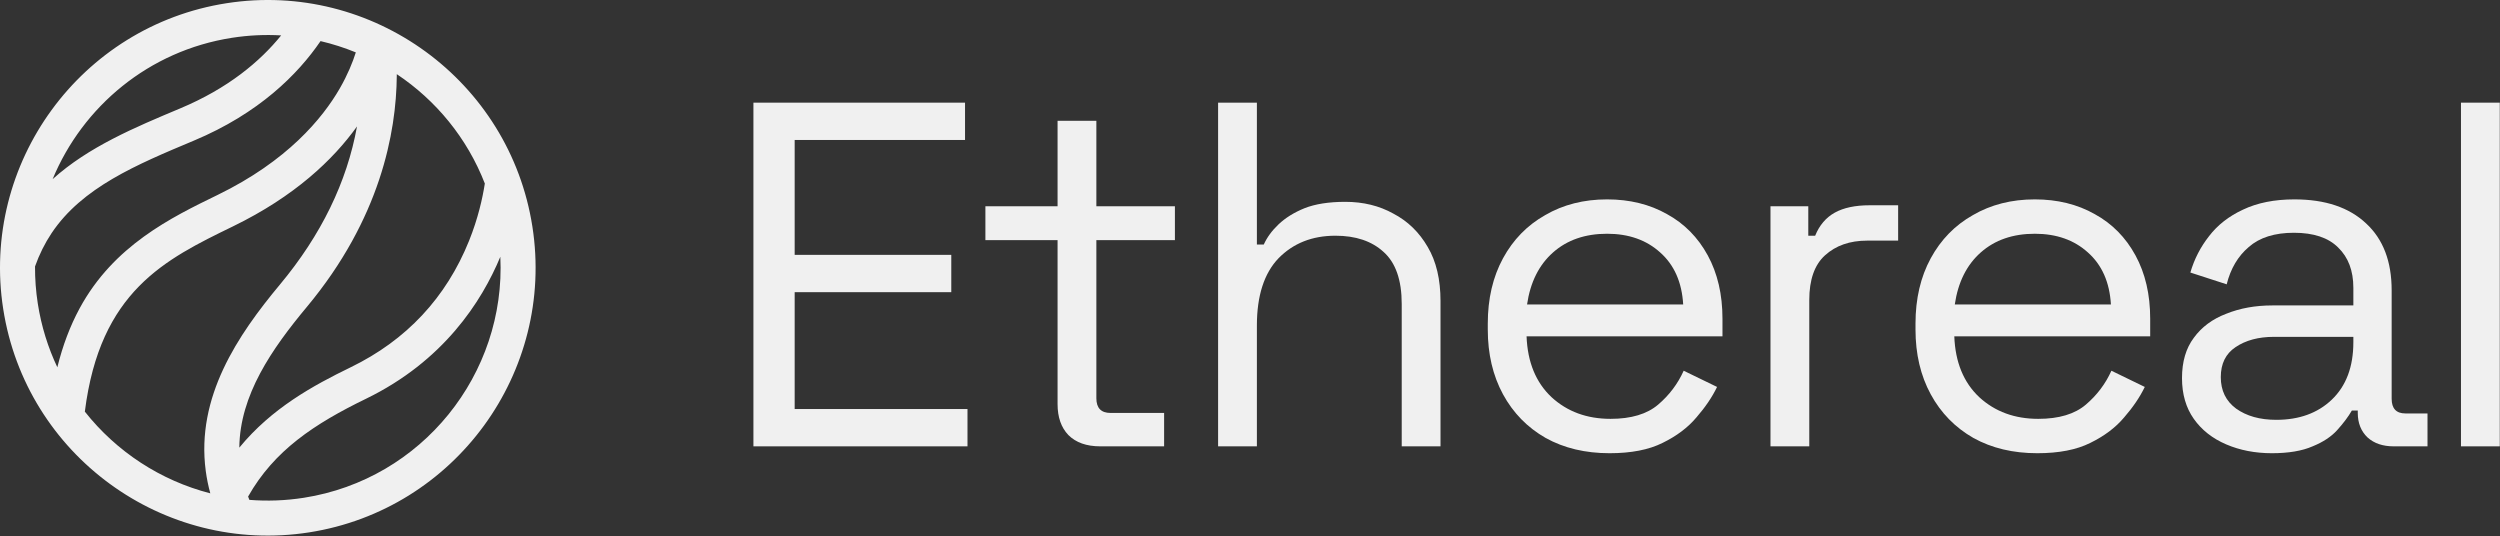 <svg width="1692" height="363" viewBox="0 0 1692 363" fill="none" xmlns="http://www.w3.org/2000/svg">
<rect x="0" y="0" width="1692" height="363" fill="#333333" stroke="none"/>
<path d="M153.297 2.185C54.566 17.597 -13.228 110.471 2.185 209.203C17.597 307.934 110.471 375.728 209.203 360.315C307.934 344.903 375.728 252.029 360.315 153.297C344.903 54.566 252.029 -13.228 153.297 2.185ZM156.951 25.592C168.199 23.836 179.365 23.328 190.289 23.96C175.985 41.611 154.422 59.771 121.968 73.361C91.27 86.222 59.788 99.433 35.619 121.249C55.954 72.109 100.669 34.378 156.951 25.592ZM25.592 205.549C24.269 197.075 23.661 188.646 23.705 180.331C26.631 172.117 30.354 164.631 34.901 157.819C55.602 126.845 92.287 111.479 131.122 95.215C175.359 76.692 201.612 50.259 216.944 27.82C225.132 29.743 233.12 32.296 240.819 35.459C238.73 42.043 235.359 50.481 229.934 59.888C218.281 80.086 194.475 108.991 147.25 131.948C115.893 147.19 76.883 166.167 53.84 208.788C47.449 220.611 42.45 233.824 38.806 248.576C32.507 235.256 27.978 220.834 25.592 205.549ZM57.421 278.579C67.669 197.002 111.726 175.558 157.624 153.24C199.521 132.864 225.502 108.068 241.617 85.579C234.822 123.23 217.376 159.078 189.498 192.539C160.922 226.828 132.596 268.63 139.246 318.677C139.92 323.763 140.952 328.841 142.328 333.889C108.683 325.258 78.792 305.659 57.421 278.579ZM207.691 207.706C257.401 148.059 268.216 89.699 268.544 51.248C268.548 50.888 268.543 50.553 268.547 50.192C295.069 67.872 316.198 93.478 328.131 124.225C326.603 134.019 323.563 147.801 317.473 162.934C301.976 201.44 275.05 230.244 237.408 248.541C211.891 260.952 183.908 276.23 161.969 302.961C162.318 267.408 183.901 236.248 207.691 207.706ZM205.56 336.906C193.131 338.847 180.799 339.261 168.77 338.31C168.474 337.564 168.189 336.818 167.917 336.069C185.551 304.879 212.693 286.903 247.761 269.859C300.122 244.398 326.005 204.151 338.624 173.78C342.458 253.099 285.754 324.388 205.56 336.906Z" fill="#F0F0F0"/>
<path d="M509.917 302.083V69.479H653.134V94.733H537.829V172.49H643.83V197.744H537.829V276.829H654.796V302.083H509.917Z" fill="#F0F0F0"/>
<path d="M744.673 302.083C735.369 302.083 728.169 299.536 723.074 294.441C718.2 289.345 715.764 282.367 715.764 273.506V162.521H666.917V139.593H715.764V81.774H742.015V139.593H795.181V162.521H742.015V269.519C742.015 276.165 745.227 279.487 751.651 279.487H787.871V302.083H744.673Z" fill="#F0F0F0"/>
<path d="M824.41 302.083V69.479H850.661V165.511H855.313C857.528 160.638 860.851 156.097 865.282 151.887C869.934 147.457 875.804 143.802 882.893 140.922C890.204 138.042 899.397 136.602 910.474 136.602C922.658 136.602 933.512 139.26 943.038 144.577C952.785 149.672 960.539 157.204 966.299 167.173C972.058 176.92 974.938 189.104 974.938 203.725V302.083H948.687V205.719C948.687 189.547 944.589 177.806 936.392 170.496C928.417 163.185 917.562 159.53 903.828 159.53C888.099 159.53 875.251 164.625 865.282 174.816C855.535 185.006 850.661 200.181 850.661 220.34V302.083H824.41Z" fill="#F0F0F0"/>
<path d="M1089.34 306.735C1072.95 306.735 1058.55 303.302 1046.14 296.434C1033.74 289.345 1024.1 279.487 1017.23 266.86C1010.37 254.233 1006.93 239.613 1006.93 222.998V219.01C1006.93 202.174 1010.37 187.443 1017.23 174.816C1024.1 162.189 1033.63 152.441 1045.81 145.574C1057.99 138.485 1071.95 134.941 1087.68 134.941C1102.96 134.941 1116.48 138.264 1128.22 144.909C1139.96 151.334 1149.15 160.638 1155.8 172.822C1162.44 185.006 1165.77 199.294 1165.77 215.688V227.65H1033.18C1033.85 245.151 1039.5 258.885 1050.13 268.854C1060.76 278.601 1074.05 283.475 1090 283.475C1103.96 283.475 1114.7 280.263 1122.24 273.839C1129.77 267.414 1135.53 259.772 1139.52 250.91L1162.11 261.876C1158.79 268.743 1154.14 275.611 1148.16 282.478C1142.4 289.345 1134.75 295.105 1125.23 299.757C1115.92 304.409 1103.96 306.735 1089.34 306.735ZM1033.51 206.051H1139.18C1138.3 190.987 1133.09 179.246 1123.57 170.828C1114.26 162.41 1102.3 158.201 1087.68 158.201C1072.84 158.201 1060.65 162.41 1051.13 170.828C1041.6 179.246 1035.73 190.987 1033.51 206.051Z" fill="#F0F0F0"/>
<path d="M1198.26 302.083V139.593H1223.85V159.53H1228.5C1231.38 152.441 1235.81 147.235 1241.79 143.913C1247.78 140.59 1255.64 138.928 1265.39 138.928H1284.66V162.853H1263.73C1251.98 162.853 1242.46 166.176 1235.15 172.822C1228.06 179.246 1224.52 189.326 1224.52 203.06V302.083H1198.26Z" fill="#F0F0F0"/>
<path d="M1378.82 306.735C1362.43 306.735 1348.03 303.302 1335.63 296.434C1323.22 289.345 1313.58 279.487 1306.72 266.86C1299.85 254.233 1296.41 239.613 1296.41 222.998V219.01C1296.41 202.174 1299.85 187.443 1306.72 174.816C1313.58 162.189 1323.11 152.441 1335.29 145.574C1347.48 138.485 1361.43 134.941 1377.16 134.941C1392.45 134.941 1405.96 138.264 1417.7 144.909C1429.44 151.334 1438.64 160.638 1445.28 172.822C1451.93 185.006 1455.25 199.294 1455.25 215.688V227.65H1322.67C1323.33 245.151 1328.98 258.885 1339.61 268.854C1350.25 278.601 1363.54 283.475 1379.49 283.475C1393.44 283.475 1404.19 280.263 1411.72 273.839C1419.25 267.414 1425.01 259.772 1429 250.91L1451.59 261.876C1448.27 268.743 1443.62 275.611 1437.64 282.478C1431.88 289.345 1424.24 295.105 1414.71 299.757C1405.41 304.409 1393.44 306.735 1378.82 306.735ZM1323 206.051H1428.67C1427.78 190.987 1422.57 179.246 1413.05 170.828C1403.74 162.41 1391.78 158.201 1377.16 158.201C1362.32 158.201 1350.14 162.41 1340.61 170.828C1331.08 179.246 1325.21 190.987 1323 206.051Z" fill="#F0F0F0"/>
<path d="M1537.59 306.735C1526.29 306.735 1515.99 304.742 1506.69 300.754C1497.38 296.767 1490.07 291.007 1484.76 283.475C1479.44 275.943 1476.78 266.75 1476.78 255.895C1476.78 244.818 1479.44 235.736 1484.76 228.647C1490.07 221.336 1497.38 215.909 1506.69 212.365C1515.99 208.599 1526.4 206.716 1537.92 206.716H1592.75V194.753C1592.75 183.234 1589.32 174.151 1582.45 167.505C1575.8 160.859 1565.84 157.536 1552.54 157.536C1539.47 157.536 1529.28 160.749 1521.97 167.173C1514.66 173.376 1509.68 181.794 1507.02 192.427L1482.43 184.452C1485.09 175.369 1489.3 167.173 1495.06 159.863C1500.82 152.331 1508.46 146.349 1517.99 141.919C1527.73 137.267 1539.36 134.941 1552.88 134.941C1573.7 134.941 1589.87 140.368 1601.39 151.223C1612.91 161.856 1618.67 176.92 1618.67 196.415V269.851C1618.67 276.497 1621.77 279.82 1627.97 279.82H1642.93V302.083H1620C1612.69 302.083 1606.82 300.09 1602.39 296.102C1597.96 291.893 1595.74 286.355 1595.74 279.487V277.826H1591.75C1589.32 282.035 1585.99 286.466 1581.79 291.118C1577.8 295.548 1572.26 299.203 1565.17 302.083C1558.08 305.185 1548.89 306.735 1537.59 306.735ZM1540.58 284.14C1556.09 284.14 1568.6 279.598 1578.13 270.516C1587.88 261.211 1592.75 248.252 1592.75 231.637V227.982H1538.92C1528.51 227.982 1519.87 230.308 1513 234.96C1506.36 239.391 1503.03 246.148 1503.03 255.23C1503.03 264.313 1506.47 271.402 1513.33 276.497C1520.42 281.592 1529.51 284.14 1540.58 284.14Z" fill="#F0F0F0"/>
<path d="M1665.59 302.083V69.479H1691.84V302.083H1665.59Z" fill="#F0F0F0"/>
</svg>

